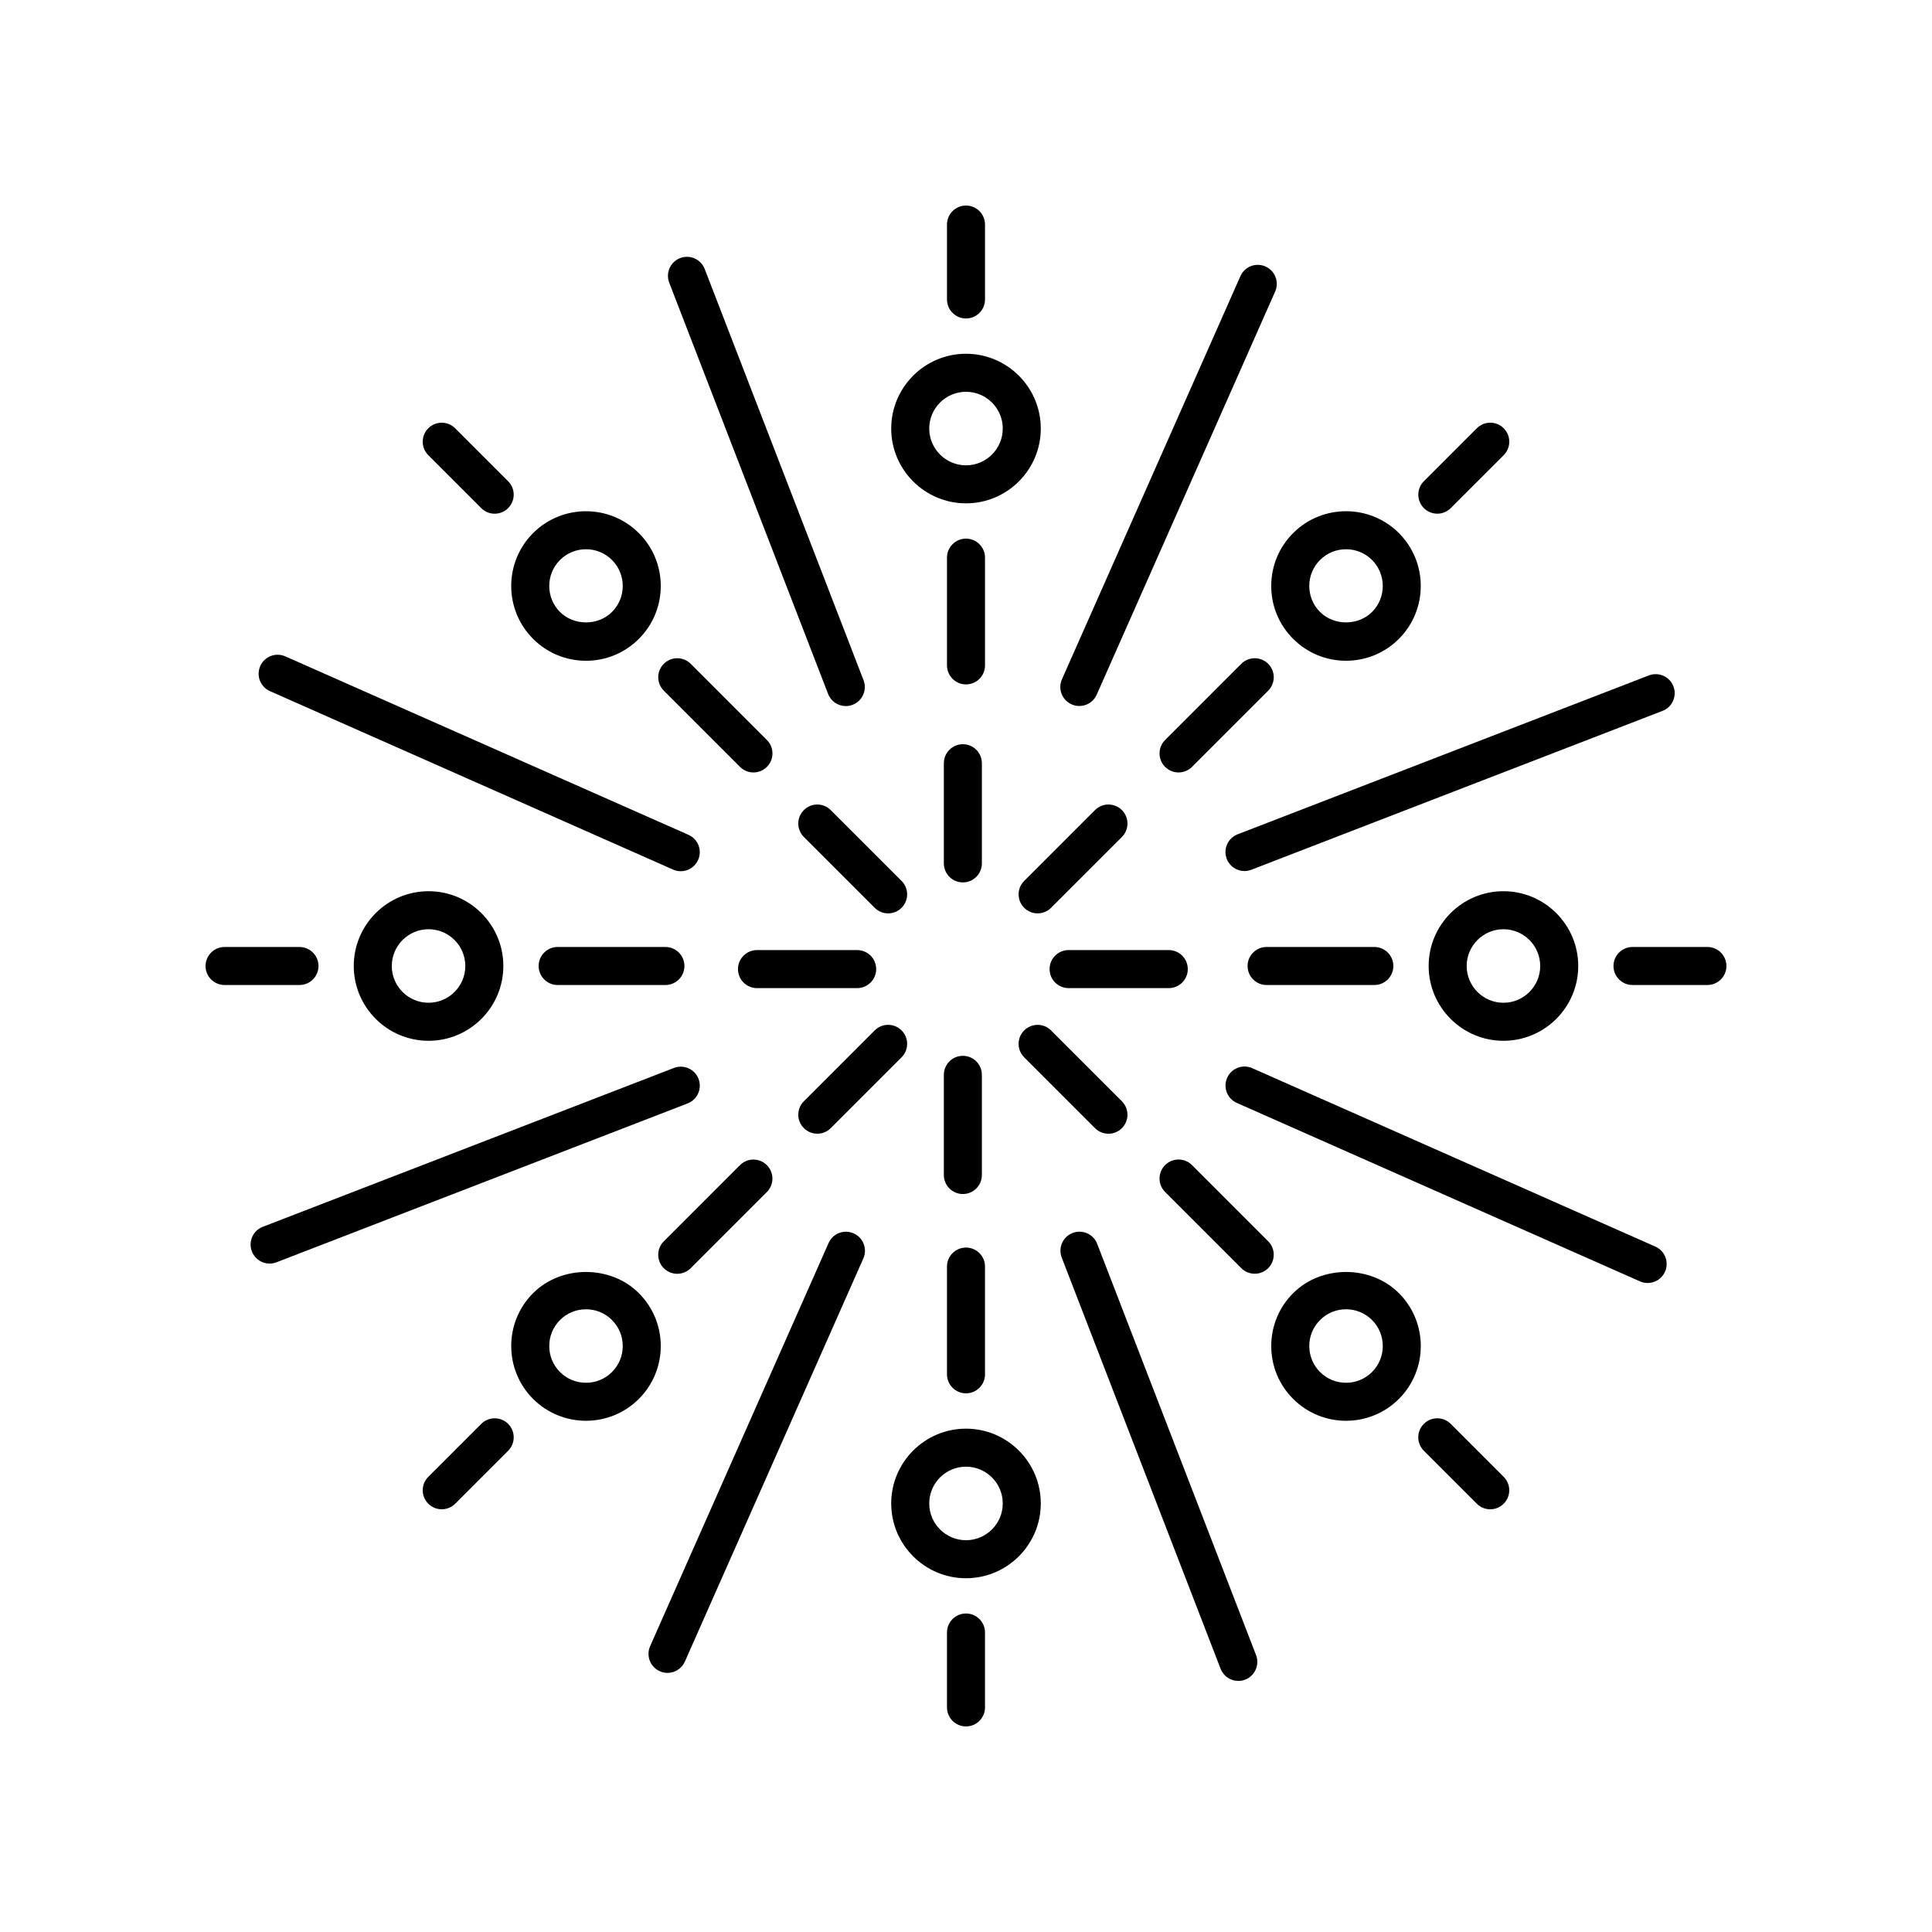 <?xml version="1.0" encoding="UTF-8"?>
<!-- Uploaded to: SVG Repo, www.svgrepo.com, Generator: SVG Repo Mixer Tools -->
<svg fill="#000000" width="800px" height="800px" version="1.1" viewBox="144 144 512 512" xmlns="http://www.w3.org/2000/svg">
 <g>
  <path d="m480.89 299.29c0 5.297 2.062 10.273 5.805 14.012 3.742 3.742 8.715 5.805 14.012 5.805s10.273-2.062 14.016-5.805c7.727-7.723 7.727-20.297 0-28.027-7.727-7.727-20.305-7.723-28.027 0-3.746 3.75-5.805 8.723-5.805 14.016zm12.934-6.887c1.898-1.898 4.394-2.848 6.887-2.848 2.492 0 4.992 0.945 6.891 2.848 3.793 3.797 3.797 9.98 0 13.777-3.68 3.68-10.098 3.684-13.777 0-1.84-1.84-2.852-4.289-2.852-6.887-0.008-2.602 1.008-5.051 2.852-6.891z"/>
  <path d="m459.89 347.23 20.191-20.191c1.969-1.969 1.969-5.152 0-7.125-1.969-1.969-5.152-1.969-7.125 0l-20.191 20.191c-1.969 1.969-1.969 5.152 0 7.125 0.984 0.984 2.273 1.477 3.562 1.477 1.289 0 2.578-0.492 3.562-1.477z"/>
  <path d="m542.5 264.62c1.969-1.969 1.969-5.152 0-7.125-1.969-1.969-5.152-1.969-7.125 0l-14.035 14.035c-1.969 1.969-1.969 5.152 0 7.125 0.984 0.984 2.273 1.477 3.562 1.477 1.289 0 2.578-0.492 3.562-1.477z"/>
  <path d="m380.18 257.57c0 10.926 8.891 19.82 19.82 19.82 10.926 0 19.82-8.891 19.82-19.82 0-10.926-8.891-19.82-19.82-19.82s-19.82 8.895-19.82 19.82zm19.82-9.742c5.371 0 9.742 4.367 9.742 9.742s-4.375 9.746-9.742 9.746c-5.371 0-9.742-4.375-9.742-9.742-0.004-5.375 4.371-9.746 9.742-9.746z"/>
  <path d="m405.04 291.78c0-2.781-2.258-5.039-5.039-5.039s-5.039 2.258-5.039 5.039v28.555c0 2.781 2.258 5.039 5.039 5.039s5.039-2.258 5.039-5.039z"/>
  <path d="m405.04 223.36v-19.852c0-2.781-2.258-5.039-5.039-5.039s-5.039 2.258-5.039 5.039v19.852c0 2.781 2.258 5.039 5.039 5.039 2.785 0 5.039-2.258 5.039-5.039z"/>
  <path d="m299.29 319.11c5.297 0 10.273-2.062 14.012-5.805 3.742-3.742 5.805-8.715 5.805-14.012 0-5.297-2.062-10.273-5.805-14.016-7.723-7.723-20.297-7.723-28.027 0-7.727 7.727-7.727 20.305 0 28.027 3.75 3.746 8.723 5.805 14.016 5.805zm-6.887-26.707c1.898-1.898 4.398-2.848 6.891-2.848 2.492 0 4.988 0.945 6.887 2.848 1.84 1.84 2.852 4.289 2.852 6.891 0 2.602-1.012 5.047-2.852 6.887-3.68 3.684-10.098 3.68-13.777 0-3.797-3.797-3.797-9.98 0-13.777z"/>
  <path d="m340.11 347.23c0.984 0.984 2.273 1.477 3.562 1.477s2.578-0.492 3.562-1.477c1.969-1.969 1.969-5.152 0-7.125l-20.191-20.191c-1.969-1.969-5.152-1.969-7.125 0-1.969 1.969-1.969 5.152 0 7.125z"/>
  <path d="m257.5 257.5c-1.969 1.969-1.969 5.152 0 7.125l14.035 14.035c0.984 0.984 2.273 1.477 3.562 1.477 1.289 0 2.578-0.492 3.562-1.477 1.969-1.969 1.969-5.152 0-7.125l-14.035-14.035c-1.969-1.969-5.16-1.969-7.125 0z"/>
  <path d="m257.57 419.82c10.926 0 19.82-8.891 19.82-19.82 0-10.926-8.891-19.82-19.82-19.82-10.926 0-19.82 8.891-19.82 19.82 0 10.926 8.895 19.82 19.82 19.82zm0-29.566c5.371 0 9.742 4.375 9.742 9.742 0 5.371-4.375 9.742-9.742 9.742-5.371 0.004-9.742-4.371-9.742-9.738 0-5.371 4.371-9.746 9.742-9.746z"/>
  <path d="m320.34 394.96h-28.555c-2.781 0-5.039 2.258-5.039 5.039s2.258 5.039 5.039 5.039h28.555c2.781 0 5.039-2.258 5.039-5.039s-2.254-5.039-5.039-5.039z"/>
  <path d="m203.51 405.04h19.852c2.781 0 5.039-2.258 5.039-5.039s-2.258-5.039-5.039-5.039l-19.852 0.004c-2.781 0-5.039 2.258-5.039 5.039 0.004 2.781 2.258 5.035 5.039 5.035z"/>
  <path d="m299.29 520.52c5.074 0 10.152-1.934 14.012-5.793 3.742-3.742 5.805-8.723 5.805-14.016 0-5.297-2.062-10.273-5.805-14.012-7.481-7.488-20.539-7.488-28.027 0-7.727 7.723-7.727 20.297 0 28.027 3.871 3.863 8.945 5.793 14.016 5.793zm-6.887-26.695c1.84-1.84 4.289-2.852 6.891-2.852 2.602 0 5.047 1.012 6.887 2.852 1.84 1.84 2.852 4.289 2.852 6.887 0 2.606-1.012 5.047-2.852 6.891-3.797 3.797-9.98 3.797-13.777 0-3.797-3.797-3.797-9.984 0-13.777z"/>
  <path d="m319.91 480.09c0.984 0.984 2.273 1.477 3.562 1.477 1.289 0 2.578-0.492 3.562-1.477l20.191-20.191c1.969-1.969 1.969-5.152 0-7.125-1.969-1.969-5.152-1.969-7.125 0l-20.191 20.191c-1.965 1.965-1.965 5.152 0 7.125z"/>
  <path d="m271.54 521.34-14.035 14.035c-1.969 1.969-1.969 5.152 0 7.125 0.984 0.984 2.273 1.477 3.562 1.477 1.289 0 2.578-0.492 3.562-1.477l14.035-14.035c1.969-1.969 1.969-5.152 0-7.125-1.973-1.969-5.156-1.969-7.125 0z"/>
  <path d="m419.82 542.43c0-10.926-8.891-19.82-19.82-19.82-10.926 0-19.82 8.891-19.82 19.82 0 10.926 8.891 19.82 19.82 19.82 10.926 0 19.82-8.895 19.82-19.82zm-19.82 9.742c-5.371 0-9.742-4.367-9.742-9.742s4.375-9.742 9.742-9.742c5.371 0 9.742 4.375 9.742 9.742 0 5.371-4.375 9.742-9.742 9.742z"/>
  <path d="m400 513.25c2.781 0 5.039-2.258 5.039-5.039v-28.555c0-2.781-2.258-5.039-5.039-5.039s-5.039 2.258-5.039 5.039v28.555c0 2.781 2.258 5.039 5.039 5.039z"/>
  <path d="m394.96 576.63v19.852c0 2.781 2.258 5.039 5.039 5.039s5.039-2.258 5.039-5.039v-19.852c0-2.781-2.258-5.039-5.039-5.039-2.781 0.004-5.039 2.258-5.039 5.039z"/>
  <path d="m486.7 486.7c-3.742 3.742-5.805 8.715-5.805 14.012s2.062 10.273 5.805 14.016c3.863 3.863 8.938 5.793 14.012 5.793s10.152-1.934 14.016-5.793c7.727-7.727 7.727-20.305 0-28.027-7.488-7.488-20.543-7.488-28.027 0zm20.902 20.902c-3.797 3.797-9.98 3.797-13.777 0-1.84-1.84-2.852-4.289-2.852-6.891 0-2.602 1.012-5.047 2.852-6.887 1.84-1.84 4.289-2.852 6.887-2.852 2.606 0 5.047 1.012 6.891 2.852 3.797 3.797 3.797 9.984 0 13.777z"/>
  <path d="m459.89 452.76c-1.969-1.969-5.152-1.969-7.125 0-1.969 1.969-1.969 5.152 0 7.125l20.191 20.191c0.984 0.984 2.273 1.477 3.562 1.477s2.578-0.492 3.562-1.477c1.969-1.969 1.969-5.152 0-7.125z"/>
  <path d="m535.37 542.5c0.984 0.984 2.273 1.477 3.562 1.477 1.289 0 2.578-0.492 3.562-1.477 1.969-1.969 1.969-5.152 0-7.125l-14.035-14.035c-1.969-1.969-5.152-1.969-7.125 0-1.969 1.969-1.969 5.152 0 7.125z"/>
  <path d="m522.61 400c0 10.926 8.891 19.82 19.82 19.82 10.926 0 19.82-8.891 19.82-19.82 0-10.926-8.891-19.82-19.82-19.82-10.93 0-19.82 8.891-19.82 19.82zm29.562 0c0 5.371-4.367 9.742-9.742 9.742s-9.742-4.375-9.742-9.742c0-5.371 4.375-9.742 9.742-9.742 5.371-0.004 9.742 4.371 9.742 9.742z"/>
  <path d="m479.66 394.96c-2.781 0-5.039 2.258-5.039 5.039s2.258 5.039 5.039 5.039h28.555c2.781 0 5.039-2.258 5.039-5.039s-2.258-5.039-5.039-5.039z"/>
  <path d="m601.52 400c0-2.781-2.258-5.039-5.039-5.039h-19.852c-2.781 0-5.039 2.258-5.039 5.039s2.258 5.039 5.039 5.039l19.852-0.004c2.781 0 5.039-2.254 5.039-5.035z"/>
  <path d="m434.19 358.68-18.773 18.773c-1.969 1.969-1.969 5.152 0 7.125 0.984 0.984 2.273 1.477 3.562 1.477 1.289 0 2.578-0.492 3.562-1.477l18.773-18.773c1.969-1.969 1.969-5.152 0-7.125-1.969-1.969-5.156-1.969-7.125 0z"/>
  <path d="m399.17 377.85c2.781 0 5.039-2.258 5.039-5.039v-26.547c0-2.781-2.258-5.039-5.039-5.039s-5.039 2.258-5.039 5.039v26.547c0 2.781 2.258 5.039 5.039 5.039z"/>
  <path d="m357.03 358.68c-1.969 1.969-1.969 5.152 0 7.125l18.773 18.773c0.984 0.984 2.273 1.477 3.562 1.477 1.289 0 2.578-0.492 3.562-1.477 1.969-1.969 1.969-5.152 0-7.125l-18.773-18.773c-1.965-1.969-5.152-1.969-7.125 0z"/>
  <path d="m344.61 405.86h26.547c2.781 0 5.039-2.258 5.039-5.039s-2.258-5.039-5.039-5.039h-26.547c-2.781 0-5.039 2.258-5.039 5.039s2.258 5.039 5.039 5.039z"/>
  <path d="m382.93 417.07c-1.969-1.969-5.152-1.969-7.125 0l-18.773 18.773c-1.969 1.969-1.969 5.152 0 7.125 0.984 0.984 2.273 1.477 3.562 1.477 1.289 0 2.578-0.492 3.562-1.477l18.773-18.773c1.965-1.969 1.965-5.156 0-7.125z"/>
  <path d="m394.13 455.39c0 2.781 2.258 5.039 5.039 5.039s5.039-2.258 5.039-5.039v-26.547c0-2.781-2.258-5.039-5.039-5.039s-5.039 2.258-5.039 5.039z"/>
  <path d="m437.75 444.45c1.289 0 2.578-0.492 3.562-1.477 1.969-1.969 1.969-5.152 0-7.125l-18.773-18.773c-1.969-1.969-5.152-1.969-7.125 0-1.969 1.969-1.969 5.152 0 7.125l18.773 18.773c0.984 0.98 2.273 1.477 3.562 1.477z"/>
  <path d="m422.15 400.82c0 2.781 2.258 5.039 5.039 5.039h26.547c2.781 0 5.039-2.258 5.039-5.039s-2.258-5.039-5.039-5.039h-26.547c-2.785 0-5.039 2.258-5.039 5.039z"/>
  <path d="m479.36 214.62c-2.555-1.133-5.516 0.02-6.644 2.57l-47.289 106.83c-1.129 2.543 0.023 5.523 2.57 6.644 0.664 0.293 1.355 0.434 2.035 0.434 1.934 0 3.777-1.117 4.609-3.004l47.289-106.83c1.125-2.543-0.027-5.519-2.57-6.644z"/>
  <path d="m330.75 215.28c-1.004-2.602-3.918-3.883-6.516-2.883-2.594 1.004-3.883 3.918-2.883 6.516l42.102 108.98c0.77 2 2.68 3.223 4.699 3.223 0.605 0 1.219-0.109 1.812-0.344 2.594-1.004 3.883-3.918 2.883-6.516z"/>
  <path d="m215.54 327.16 106.83 47.289c0.664 0.293 1.355 0.434 2.035 0.434 1.934 0 3.777-1.117 4.609-3.004 1.129-2.543-0.023-5.523-2.57-6.644l-106.83-47.289c-2.551-1.125-5.523 0.02-6.644 2.57-1.129 2.543 0.027 5.516 2.57 6.644z"/>
  <path d="m210.75 475.64c0.77 2 2.68 3.223 4.699 3.223 0.605 0 1.219-0.109 1.812-0.344l108.97-42.102c2.594-1.004 3.883-3.918 2.883-6.516-1.004-2.602-3.918-3.883-6.516-2.883l-108.97 42.102c-2.59 1.008-3.879 3.926-2.879 6.519z"/>
  <path d="m318.86 586.9c0.664 0.293 1.355 0.434 2.035 0.434 1.934 0 3.777-1.117 4.609-3.004l47.289-106.83c1.129-2.543-0.023-5.523-2.57-6.644-2.551-1.129-5.523 0.02-6.644 2.57l-47.289 106.83c-1.121 2.543 0.027 5.519 2.57 6.644z"/>
  <path d="m467.47 586.24c0.77 2 2.68 3.223 4.699 3.223 0.605 0 1.219-0.109 1.812-0.344 2.594-1.004 3.883-3.918 2.883-6.516l-42.098-108.97c-0.996-2.602-3.914-3.883-6.516-2.883-2.594 1.004-3.883 3.918-2.883 6.516z"/>
  <path d="m580.64 484.01c1.934 0 3.777-1.117 4.609-3.004 1.129-2.543-0.023-5.523-2.57-6.644l-106.83-47.289c-2.559-1.129-5.523 0.02-6.644 2.57-1.129 2.543 0.023 5.523 2.57 6.644l106.83 47.289c0.664 0.293 1.355 0.434 2.035 0.434z"/>
  <path d="m587.47 325.88c-1.004-2.602-3.93-3.883-6.516-2.883l-108.97 42.102c-2.594 1.004-3.883 3.918-2.883 6.516 0.77 2 2.68 3.223 4.699 3.223 0.605 0 1.219-0.109 1.812-0.344l108.97-42.102c2.598-1 3.894-3.918 2.887-6.512z"/>
 </g>
</svg>